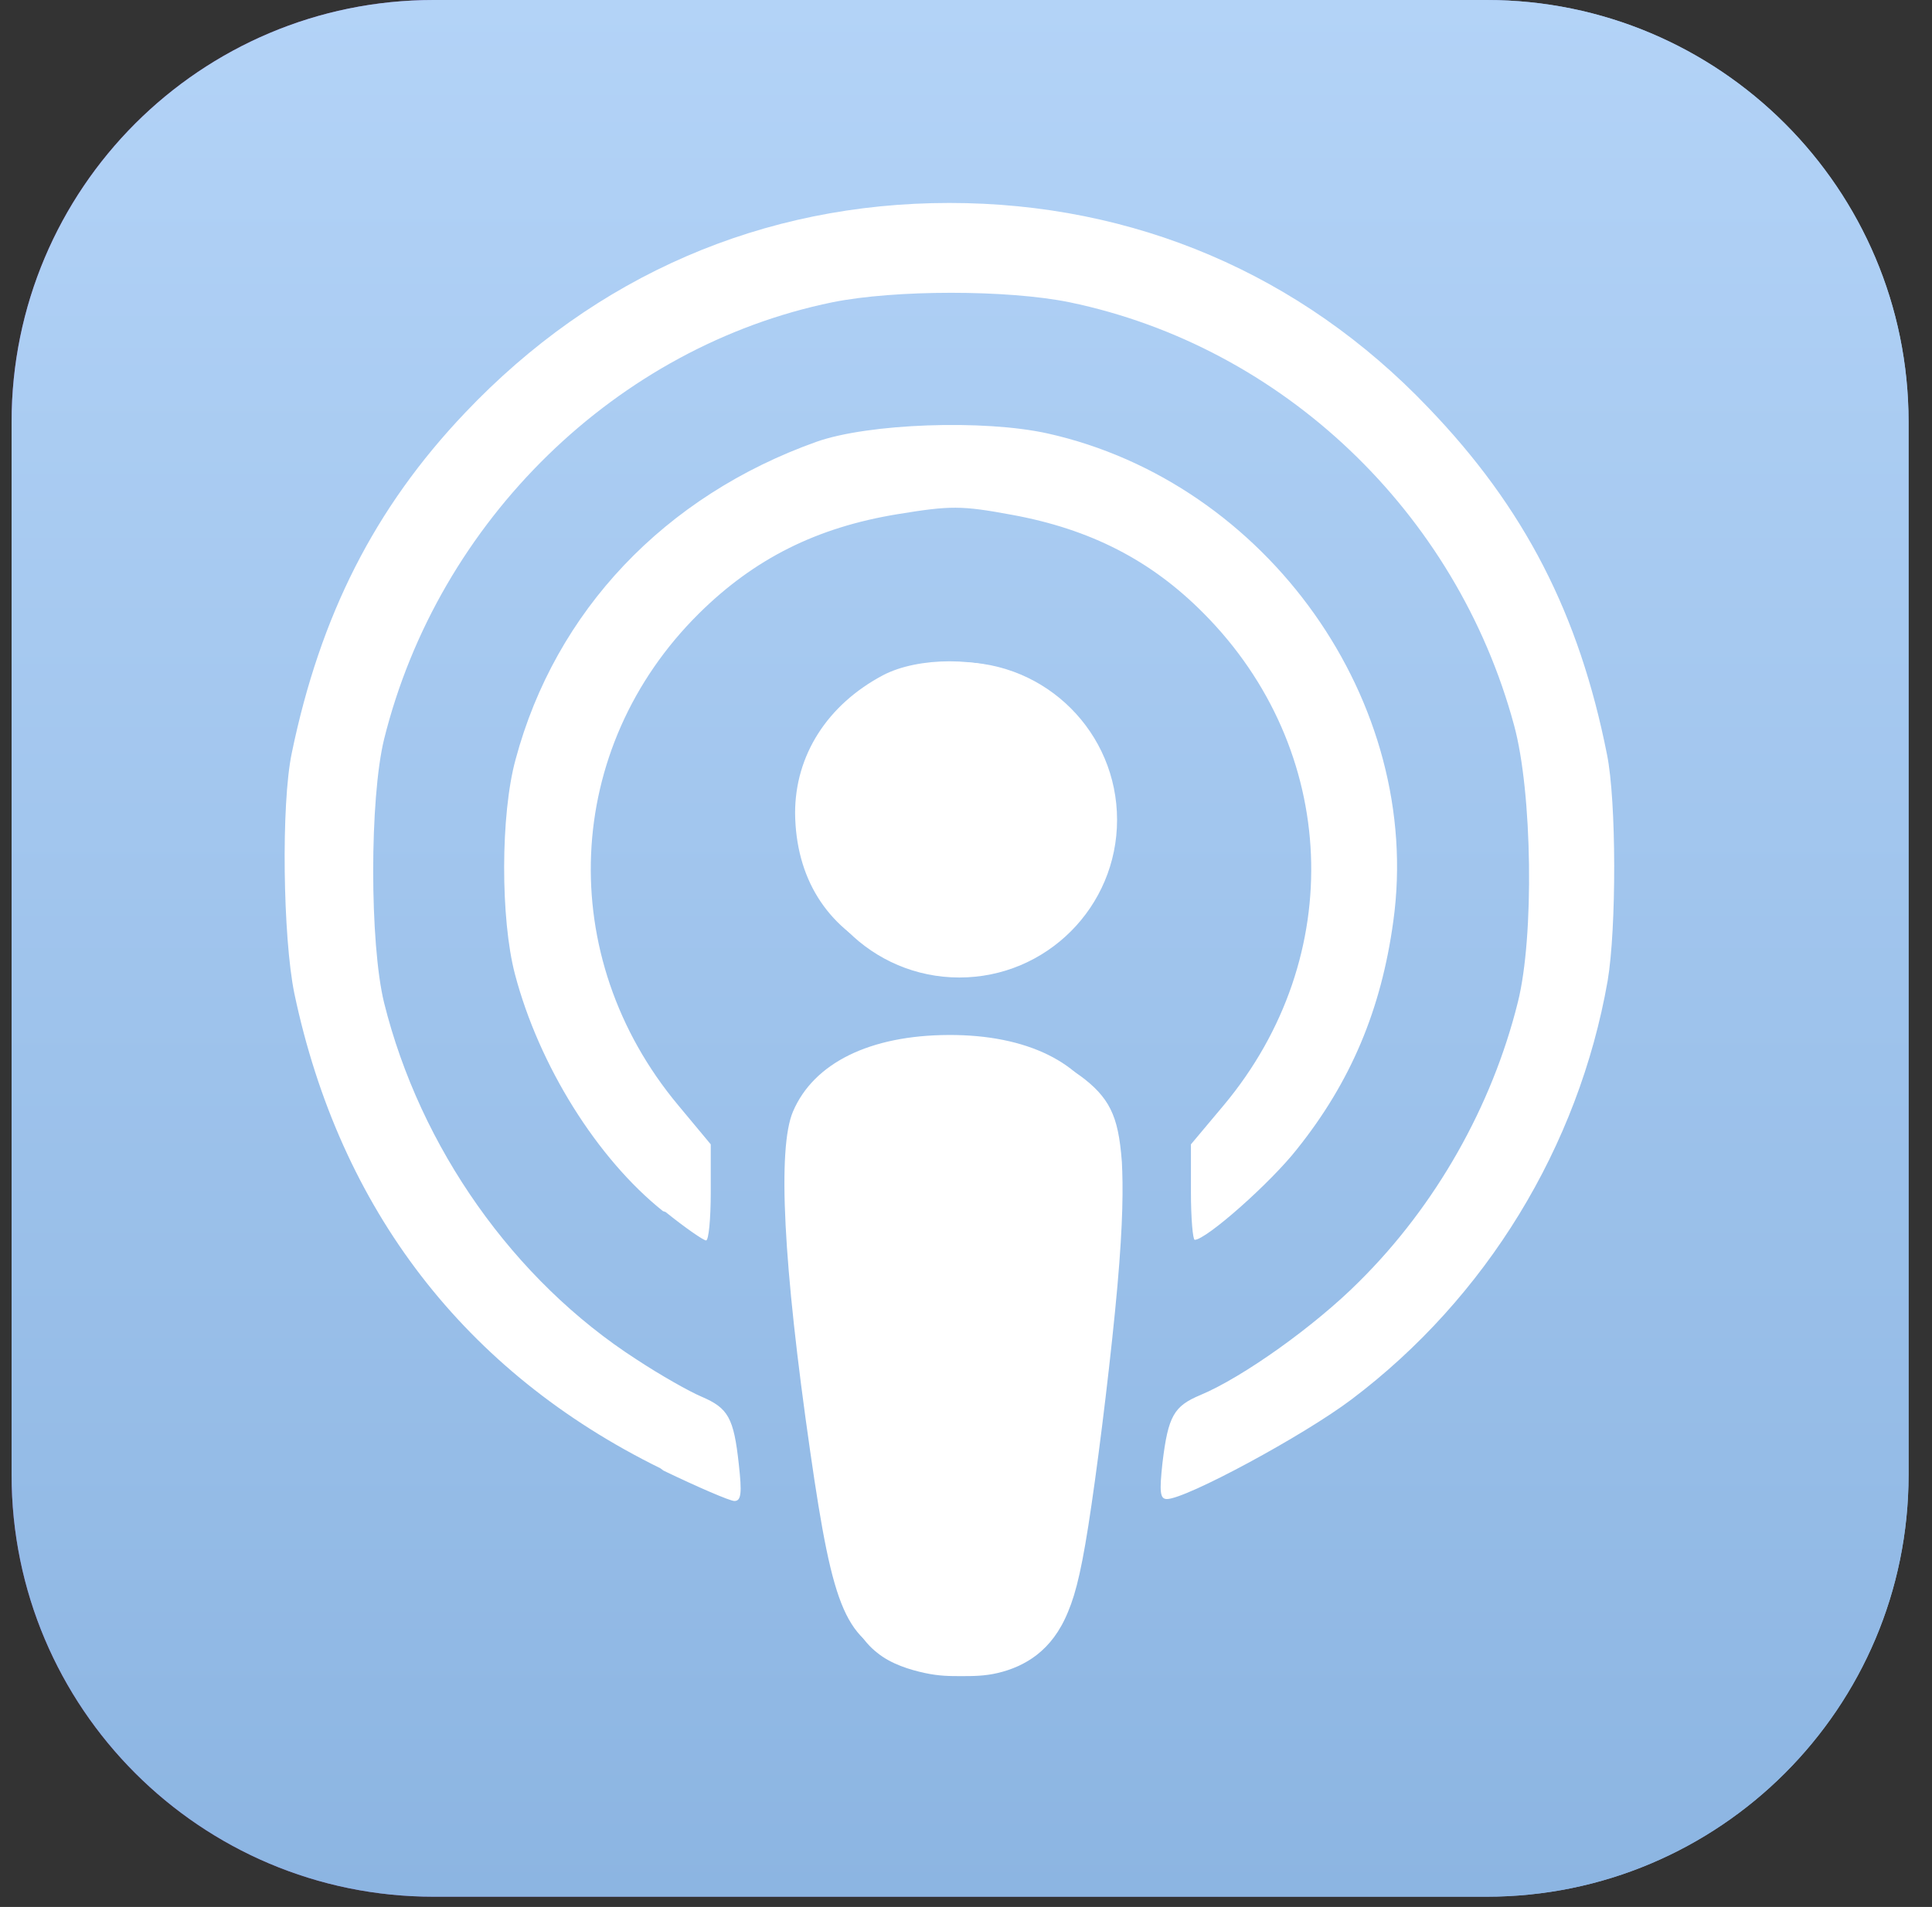 <?xml version="1.0" encoding="UTF-8"?> <svg xmlns="http://www.w3.org/2000/svg" width="78" height="77" viewBox="0 0 78 77" fill="none"><rect x="0" y="0" width="78" height="77" fill="#333333" stroke="none"/><g clip-path="url(#clip0_712_3663)"><path d="M60.016 0H17.506C8.096 0 0.468 7.628 0.468 17.038V59.548C0.468 68.958 8.096 76.586 17.506 76.586H60.016C69.426 76.586 77.054 68.958 77.054 59.548V17.038C77.054 7.628 69.426 0 60.016 0Z" fill="url(#paint0_linear_712_3663)"></path><path d="M60.016 0H17.506C8.096 0 0.468 7.628 0.468 17.038V59.548C0.468 68.958 8.096 76.586 17.506 76.586H60.016C69.426 76.586 77.054 68.958 77.054 59.548V17.038C77.054 7.628 69.426 0 60.016 0Z" fill="url(#paint1_linear_712_3663)"></path><path d="M36.422 67.049C34.138 66.232 33.647 65.121 32.711 58.614C31.62 51.05 31.383 46.368 32.014 44.885C32.851 42.919 35.123 41.803 38.301 41.791C41.454 41.778 43.747 42.904 44.589 44.885C45.222 46.365 44.985 51.05 43.895 58.614C43.154 63.898 42.746 65.234 41.725 66.132C40.321 67.375 38.329 67.72 36.44 67.051L36.422 67.049ZM26.663 59.288C18.774 55.407 13.72 48.842 11.882 40.106C11.422 37.852 11.345 32.473 11.78 30.405C12.928 24.852 15.124 20.51 18.774 16.67C24.033 11.126 30.798 8.195 38.329 8.195C45.784 8.195 52.523 11.072 57.655 16.451C61.56 20.51 63.756 24.806 64.879 30.466C65.262 32.35 65.262 37.486 64.905 39.605C63.73 46.304 60.003 52.405 54.566 56.505C52.626 57.971 47.877 60.529 47.111 60.529C46.83 60.529 46.805 60.238 46.933 59.061C47.162 57.172 47.392 56.778 48.464 56.329C50.175 55.614 53.085 53.541 54.872 51.749C57.961 48.686 60.233 44.678 61.28 40.466C61.943 37.836 61.867 31.99 61.127 29.284C58.803 20.681 51.783 13.992 43.18 12.205C40.678 11.695 36.134 11.695 33.607 12.205C24.901 13.992 17.702 21.013 15.507 29.846C14.92 32.245 14.92 38.091 15.507 40.491C16.962 46.337 20.74 51.698 25.693 54.889C26.663 55.528 27.837 56.191 28.322 56.395C29.394 56.855 29.624 57.238 29.828 59.127C29.956 60.276 29.93 60.608 29.65 60.608C29.471 60.608 28.169 60.046 26.79 59.382L26.663 59.288ZM26.765 48.903C24.11 46.784 21.761 43.026 20.791 39.34C20.204 37.114 20.204 32.881 20.817 30.66C22.425 24.666 26.841 20.02 32.968 17.837C35.062 17.097 39.708 16.931 42.286 17.5C51.17 19.478 57.476 28.375 56.251 37.2C55.766 40.757 54.54 43.677 52.37 46.391C51.298 47.762 48.694 50.062 48.234 50.062C48.158 50.062 48.081 49.194 48.081 48.137V46.207L49.409 44.624C54.413 38.63 54.055 30.257 48.592 24.763C46.473 22.624 44.022 21.368 40.857 20.788C38.814 20.41 38.38 20.41 36.236 20.762C32.981 21.294 30.459 22.555 28.22 24.77C22.731 30.208 22.374 38.625 27.378 44.624L28.695 46.207V48.147C28.695 49.219 28.611 50.087 28.506 50.087C28.404 50.087 27.663 49.577 26.872 48.939L26.765 48.903ZM35.623 38.48C33.351 37.423 32.126 35.429 32.1 32.83C32.1 30.494 33.402 28.457 35.649 27.265C37.078 26.514 39.606 26.514 41.035 27.27C42.593 28.079 43.869 29.649 44.354 31.288C45.835 36.322 40.499 40.734 35.674 38.48H35.623Z" fill="white"></path><path d="M38.732 39.47C42.248 39.47 45.099 36.619 45.099 33.103C45.099 29.587 42.248 26.736 38.732 26.736C35.215 26.736 32.365 29.587 32.365 33.103C32.365 36.619 35.215 39.47 38.732 39.47Z" fill="white"></path><path d="M39.342 41.936C39.784 41.995 40.662 42.109 41.474 42.37C42.291 42.625 43.031 43.026 43.608 43.437C44.169 43.846 44.578 44.269 44.833 44.785C45.089 45.301 45.216 45.913 45.293 46.917C45.344 47.922 45.344 49.316 45.114 51.92C44.884 54.516 44.425 58.323 44.067 60.761C43.71 63.212 43.455 64.284 43.123 65.075C42.791 65.892 42.357 66.428 41.872 66.811C41.387 67.194 40.825 67.424 40.289 67.551C39.753 67.679 39.268 67.679 38.809 67.679C38.349 67.679 37.915 67.679 37.328 67.551C36.741 67.424 35.975 67.194 35.413 66.734C34.826 66.275 34.443 65.611 34.137 64.743C33.83 63.875 33.601 62.829 33.294 60.735C32.988 58.642 32.579 55.527 32.324 53.153C32.069 50.779 31.967 49.145 31.946 48.047C31.921 46.95 31.972 46.406 32.099 45.877C32.227 45.367 32.431 44.882 32.712 44.474C32.993 44.065 33.361 43.708 33.733 43.427C34.098 43.146 34.474 42.942 34.923 42.783C35.367 42.605 35.901 42.452 36.557 42.324C37.221 42.196 37.986 42.069 38.38 42.018C38.773 41.959 38.773 41.959 39.212 42.018L39.342 41.936Z" fill="white"></path></g><defs><linearGradient id="paint0_linear_712_3663" x1="0.468" y1="38.293" x2="77.054" y2="38.293" gradientUnits="userSpaceOnUse"><stop stop-color="#7F47AB"></stop><stop offset="1" stop-color="#91B9E5"></stop></linearGradient><linearGradient id="paint1_linear_712_3663" x1="38.761" y1="0" x2="38.761" y2="76.586" gradientUnits="userSpaceOnUse"><stop stop-color="#B3D3F7"></stop><stop offset="1" stop-color="#8CB5E2"></stop></linearGradient><clipPath id="clip0_712_3663"><rect width="76.586" height="76.586" fill="white" transform="translate(0.468)"></rect></clipPath></defs></svg> 